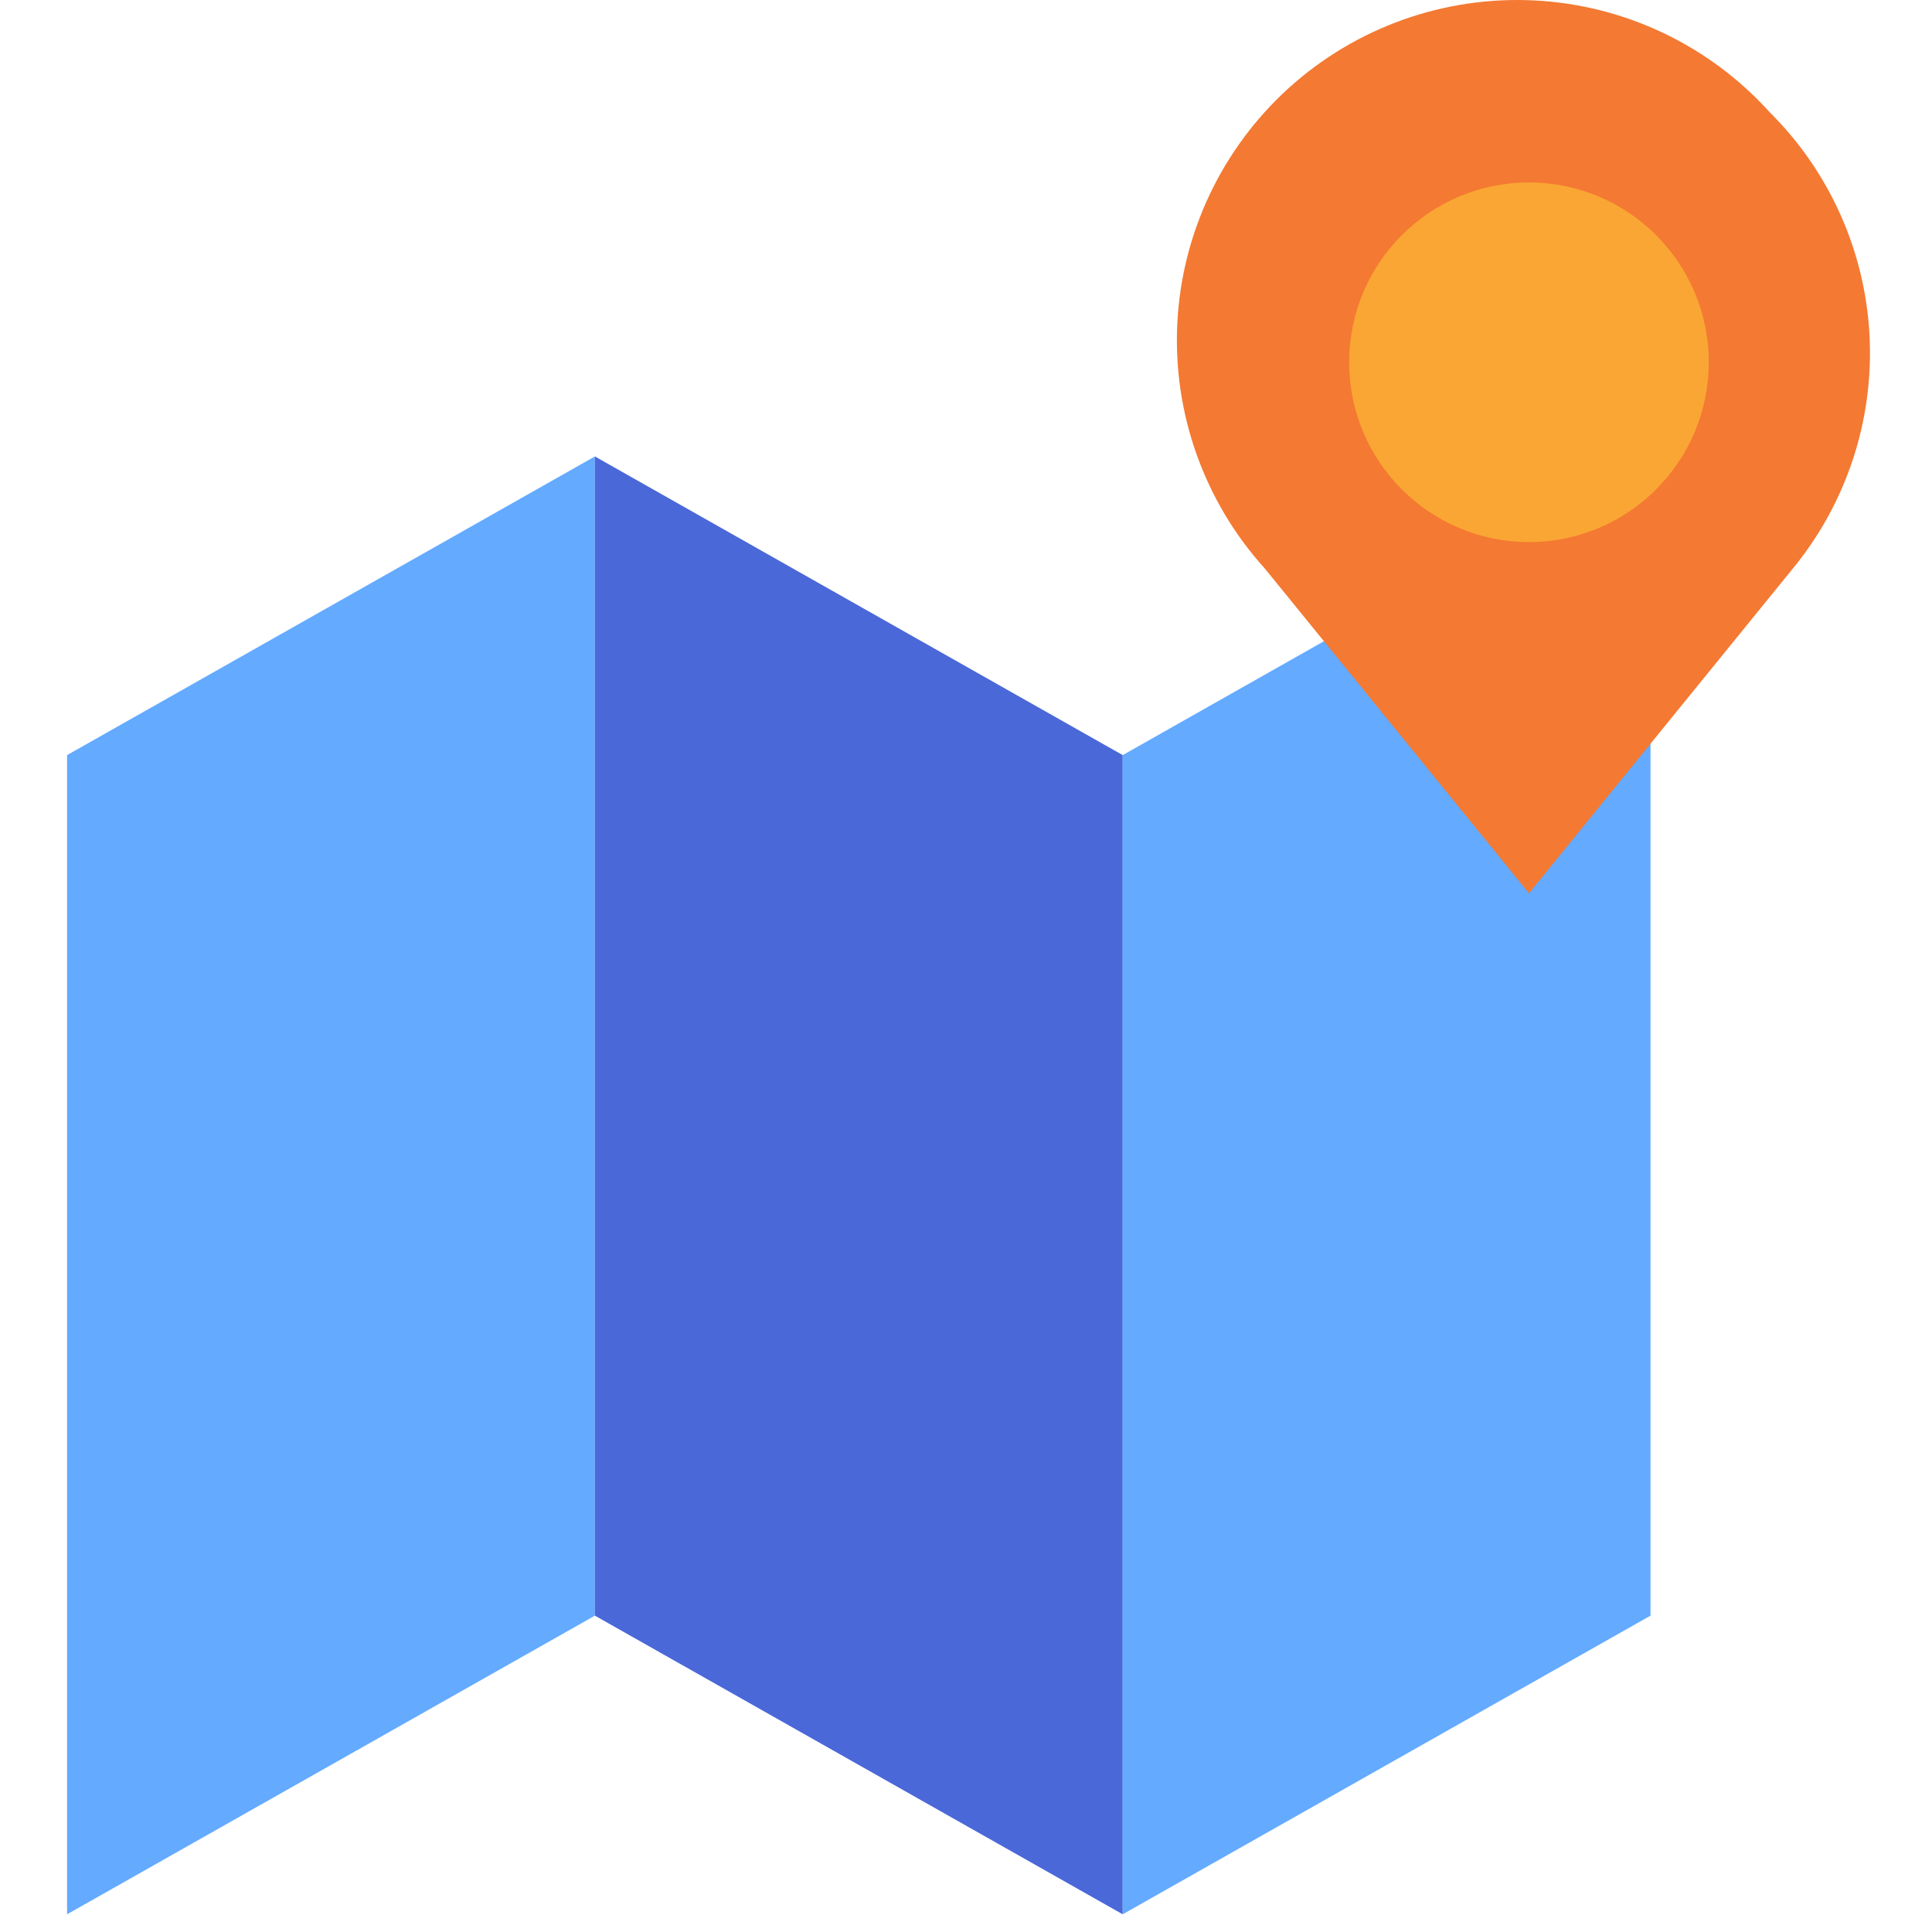 <?xml version="1.0" encoding="UTF-8"?> <svg xmlns="http://www.w3.org/2000/svg" width="136" height="136" viewBox="0 0 136 136" fill="none"><g id="kulfold"><g id="Layer 1"><path id="Vector" d="M41.877 113.731L4.722 134.754V53.154L41.877 32.131V113.731Z" fill="#64AAFF"></path><path id="Vector_2" d="M41.877 113.731L79.031 134.754V53.154L41.877 32.131V113.731Z" fill="#4A68D8"></path><path id="Vector_3" d="M116.185 113.731L79.031 134.754V53.154L116.185 32.131V113.731Z" fill="#64AAFF"></path><path id="Vector_4" d="M124.572 7.897C120.314 3.183 114.358 0.353 108.013 0.031C101.669 -0.291 95.456 1.92 90.742 6.178C86.028 10.436 83.199 16.392 82.876 22.737C82.554 29.081 84.765 35.294 89.023 40.008L107.629 62.882L126.216 40.008C129.986 35.41 131.907 29.573 131.603 23.635C131.299 17.697 128.792 12.085 124.572 7.897Z" fill="#F47932"></path><path id="Vector_5" d="M107.629 38.157C114.618 38.157 120.285 32.491 120.285 25.501C120.285 18.512 114.618 12.846 107.629 12.846C100.639 12.846 94.973 18.512 94.973 25.501C94.973 32.491 100.639 38.157 107.629 38.157Z" fill="#FAA634"></path></g></g></svg> 